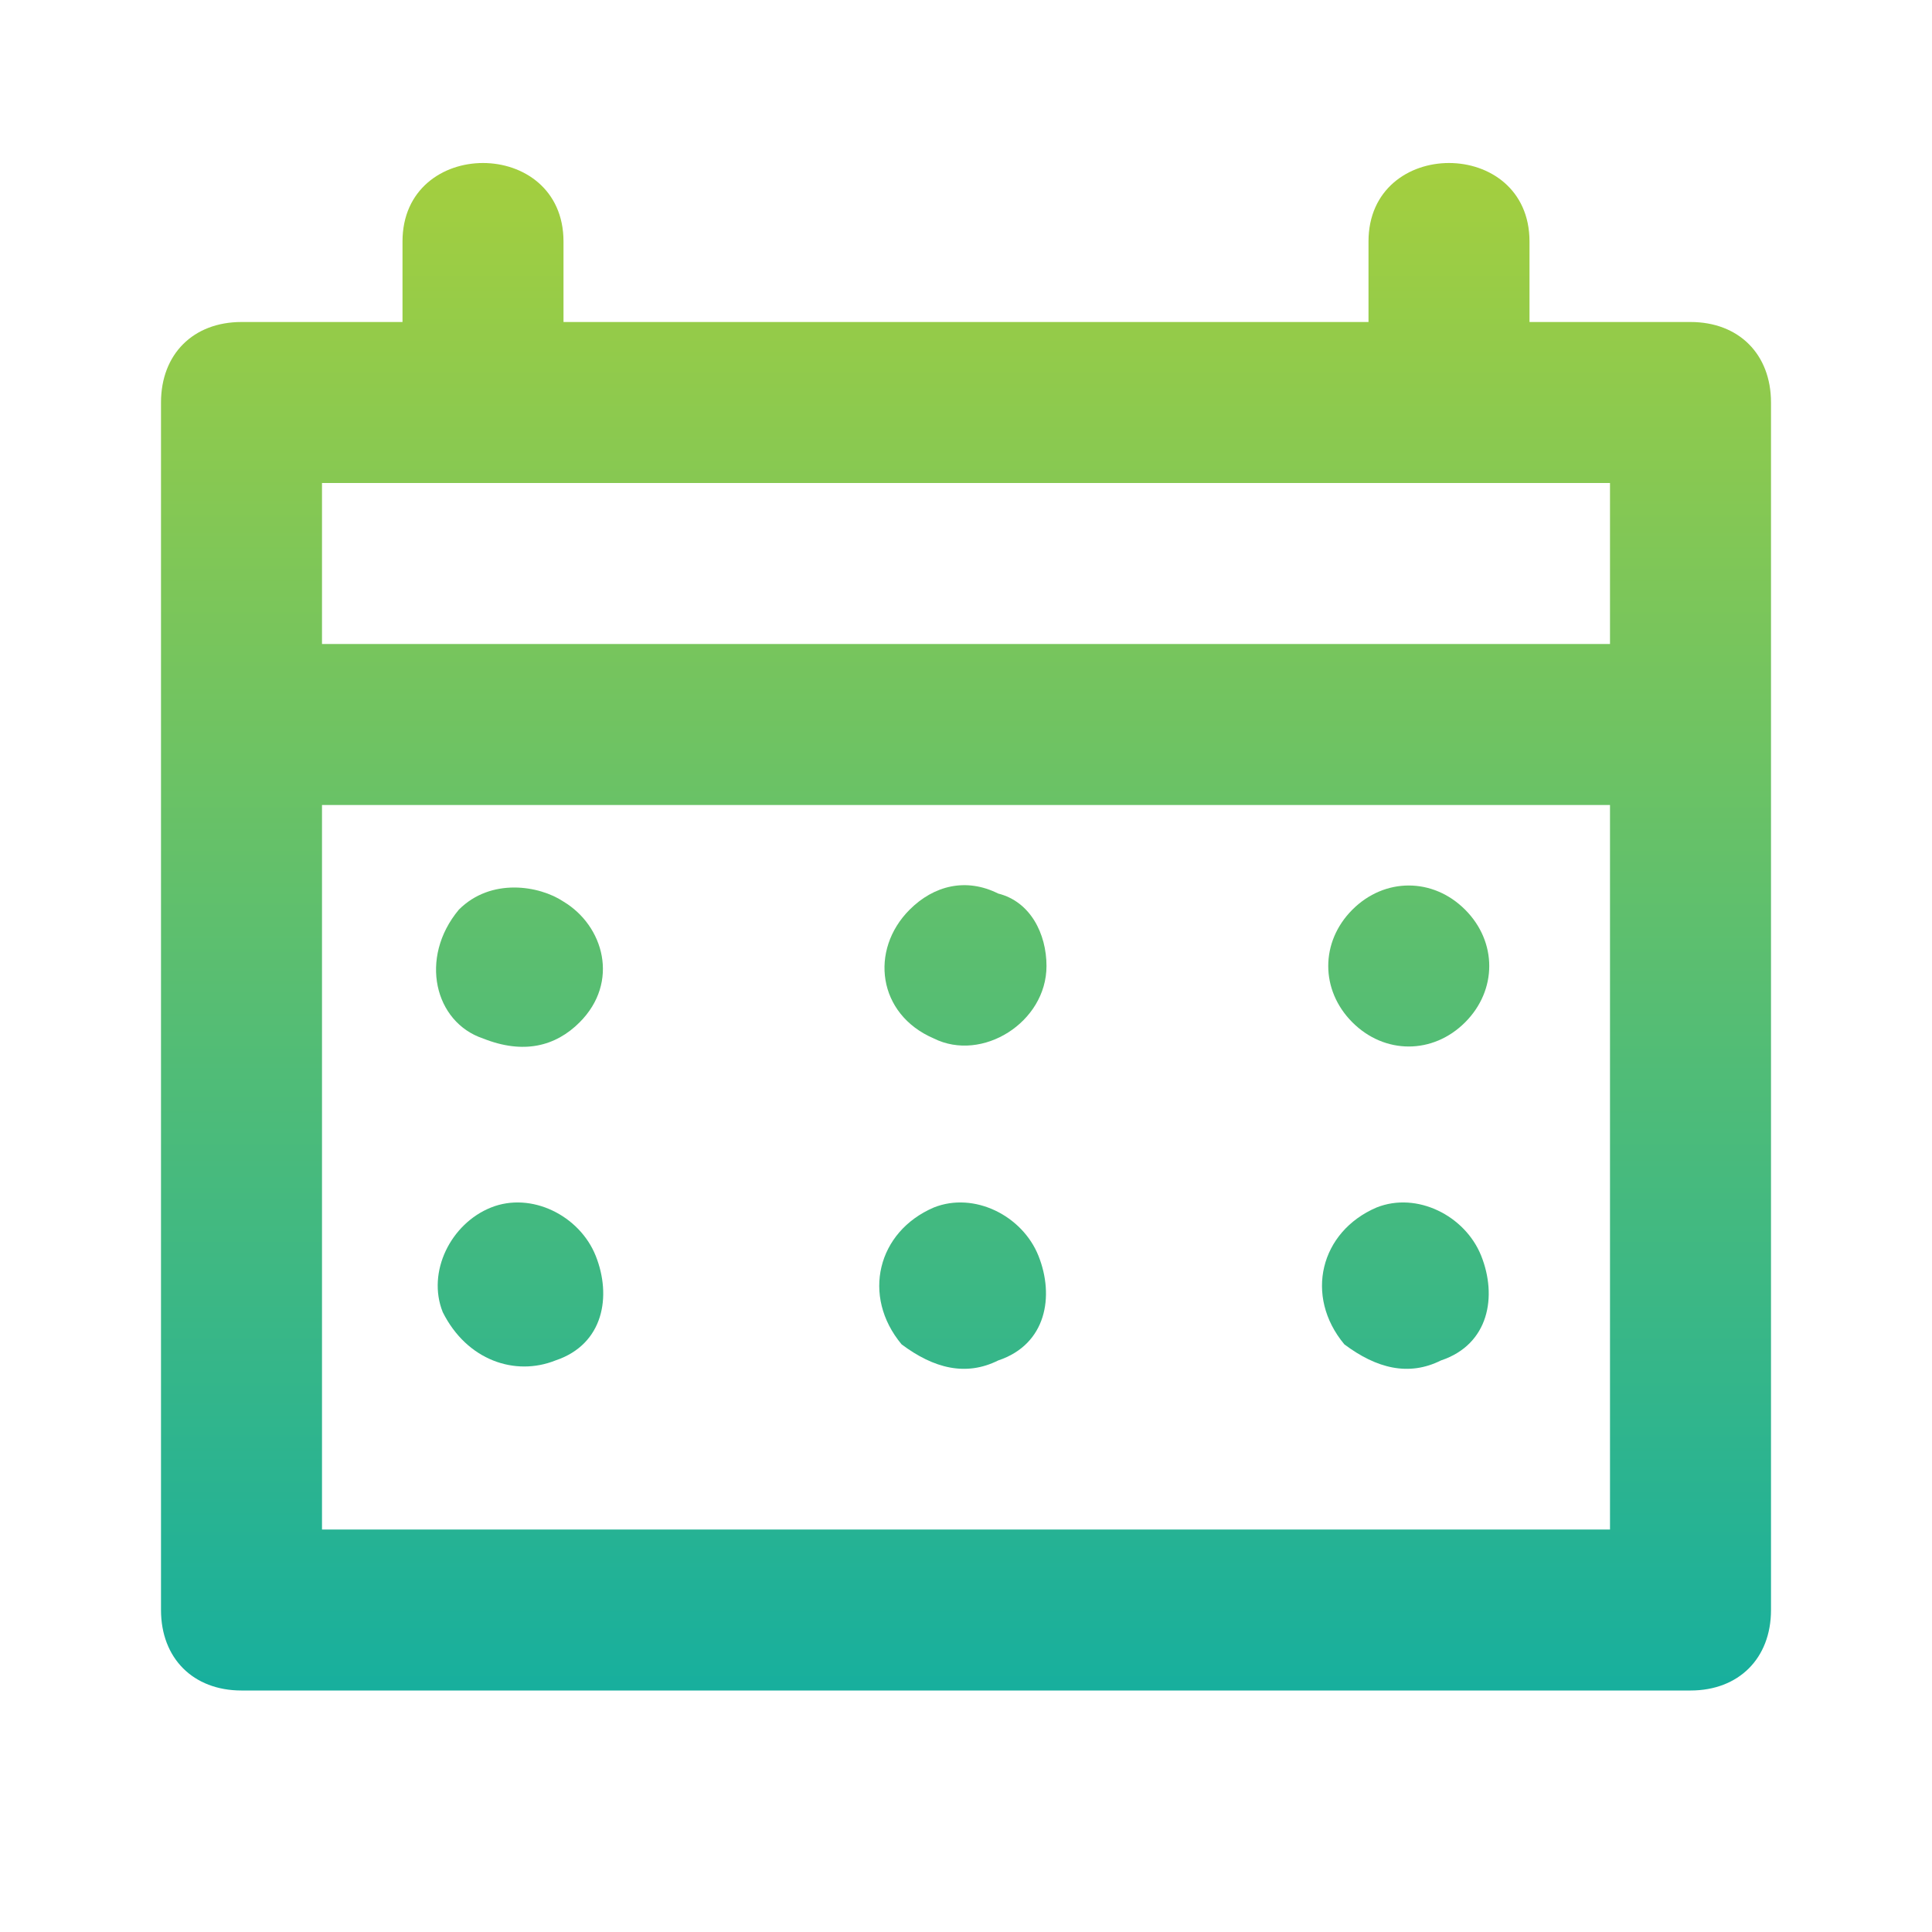 <svg id="Layer_1" enable-background="new 0 0 24 24" height="512" viewBox="0 0 24 24" width="512" xmlns="http://www.w3.org/2000/svg" xmlns:xlink="http://www.w3.org/1999/xlink"><linearGradient id="lg1"><stop offset="0" stop-color="#b2d235"/><stop offset="1" stop-color="#00aaad"/></linearGradient><linearGradient id="SVGID_1_" gradientUnits="userSpaceOnUse" x1="12" x2="12" xlink:href="#lg1" y1=".125" y2="24.12"/><linearGradient id="SVGID_2_" gradientUnits="userSpaceOnUse" x1="6.465" x2="6.465" xlink:href="#lg1" y1=".125" y2="24.12"/><linearGradient id="SVGID_3_" gradientUnits="userSpaceOnUse" x1="11.958" x2="11.958" xlink:href="#lg1" y1=".125" y2="24.12"/><linearGradient id="SVGID_4_" gradientUnits="userSpaceOnUse" x1="17.458" x2="17.458" xlink:href="#lg1" y1=".125" y2="24.12"/><linearGradient id="SVGID_5_" gradientUnits="userSpaceOnUse" x1="6.453" x2="6.453" xlink:href="#lg1" y1=".125" y2="24.12"/><linearGradient id="SVGID_6_" gradientUnits="userSpaceOnUse" x1="11.994" x2="11.994" xlink:href="#lg1" y1=".125" y2="24.12"/><linearGradient id="SVGID_7_" gradientUnits="userSpaceOnUse" x1="17.5" x2="17.5" xlink:href="#lg1" y1=".125" y2="24.12"/><g id="Calendar"><path d="m21 4h-2v-1c0-1.3-2-1.3-2 0v1h-10v-1c0-1.3-2-1.3-2 0v1h-2c-.6 0-1 .4-1 1v15c0 .6.4 1 1 1h18c.6 0 1-.4 1-1v-15c0-.6-.4-1-1-1zm-1 2v2h-16v-2zm0 13h-16v-9h16z" fill="url(#SVGID_1_)"/><path d="m6.9 16.9c.6-.2.7-.8.5-1.3-.2-.5-.8-.8-1.3-.6s-.8.8-.6 1.3c.3.6.9.8 1.4.6z" fill="url(#SVGID_2_)"/><path d="m12.4 16.9c.6-.2.7-.8.5-1.3-.2-.5-.8-.8-1.3-.6-.7.3-.9 1.1-.4 1.7.4.3.8.4 1.2.2z" fill="url(#SVGID_3_)"/><path d="m17.9 16.9c.6-.2.7-.8.5-1.3-.2-.5-.8-.8-1.3-.6-.7.3-.9 1.1-.4 1.7.4.3.8.4 1.2.2z" fill="url(#SVGID_4_)"/><path d="m7.2 12.7c.5-.5.3-1.2-.2-1.5-.3-.2-.9-.3-1.3.1-.5.6-.3 1.4.3 1.6.5.2.9.1 1.2-.2z" fill="url(#SVGID_5_)"/><path d="m11.6 12.9c.6.3 1.4-.2 1.4-.9 0-.4-.2-.8-.6-.9-.4-.2-.8-.1-1.1.2-.5.5-.4 1.3.3 1.6z" fill="url(#SVGID_6_)"/><path d="m18.2 12.7c.4-.4.4-1 0-1.4s-1-.4-1.4 0-.4 1 0 1.4c.4.4 1.0.4 1.4 0z" fill="url(#SVGID_7_)"/></g></svg>